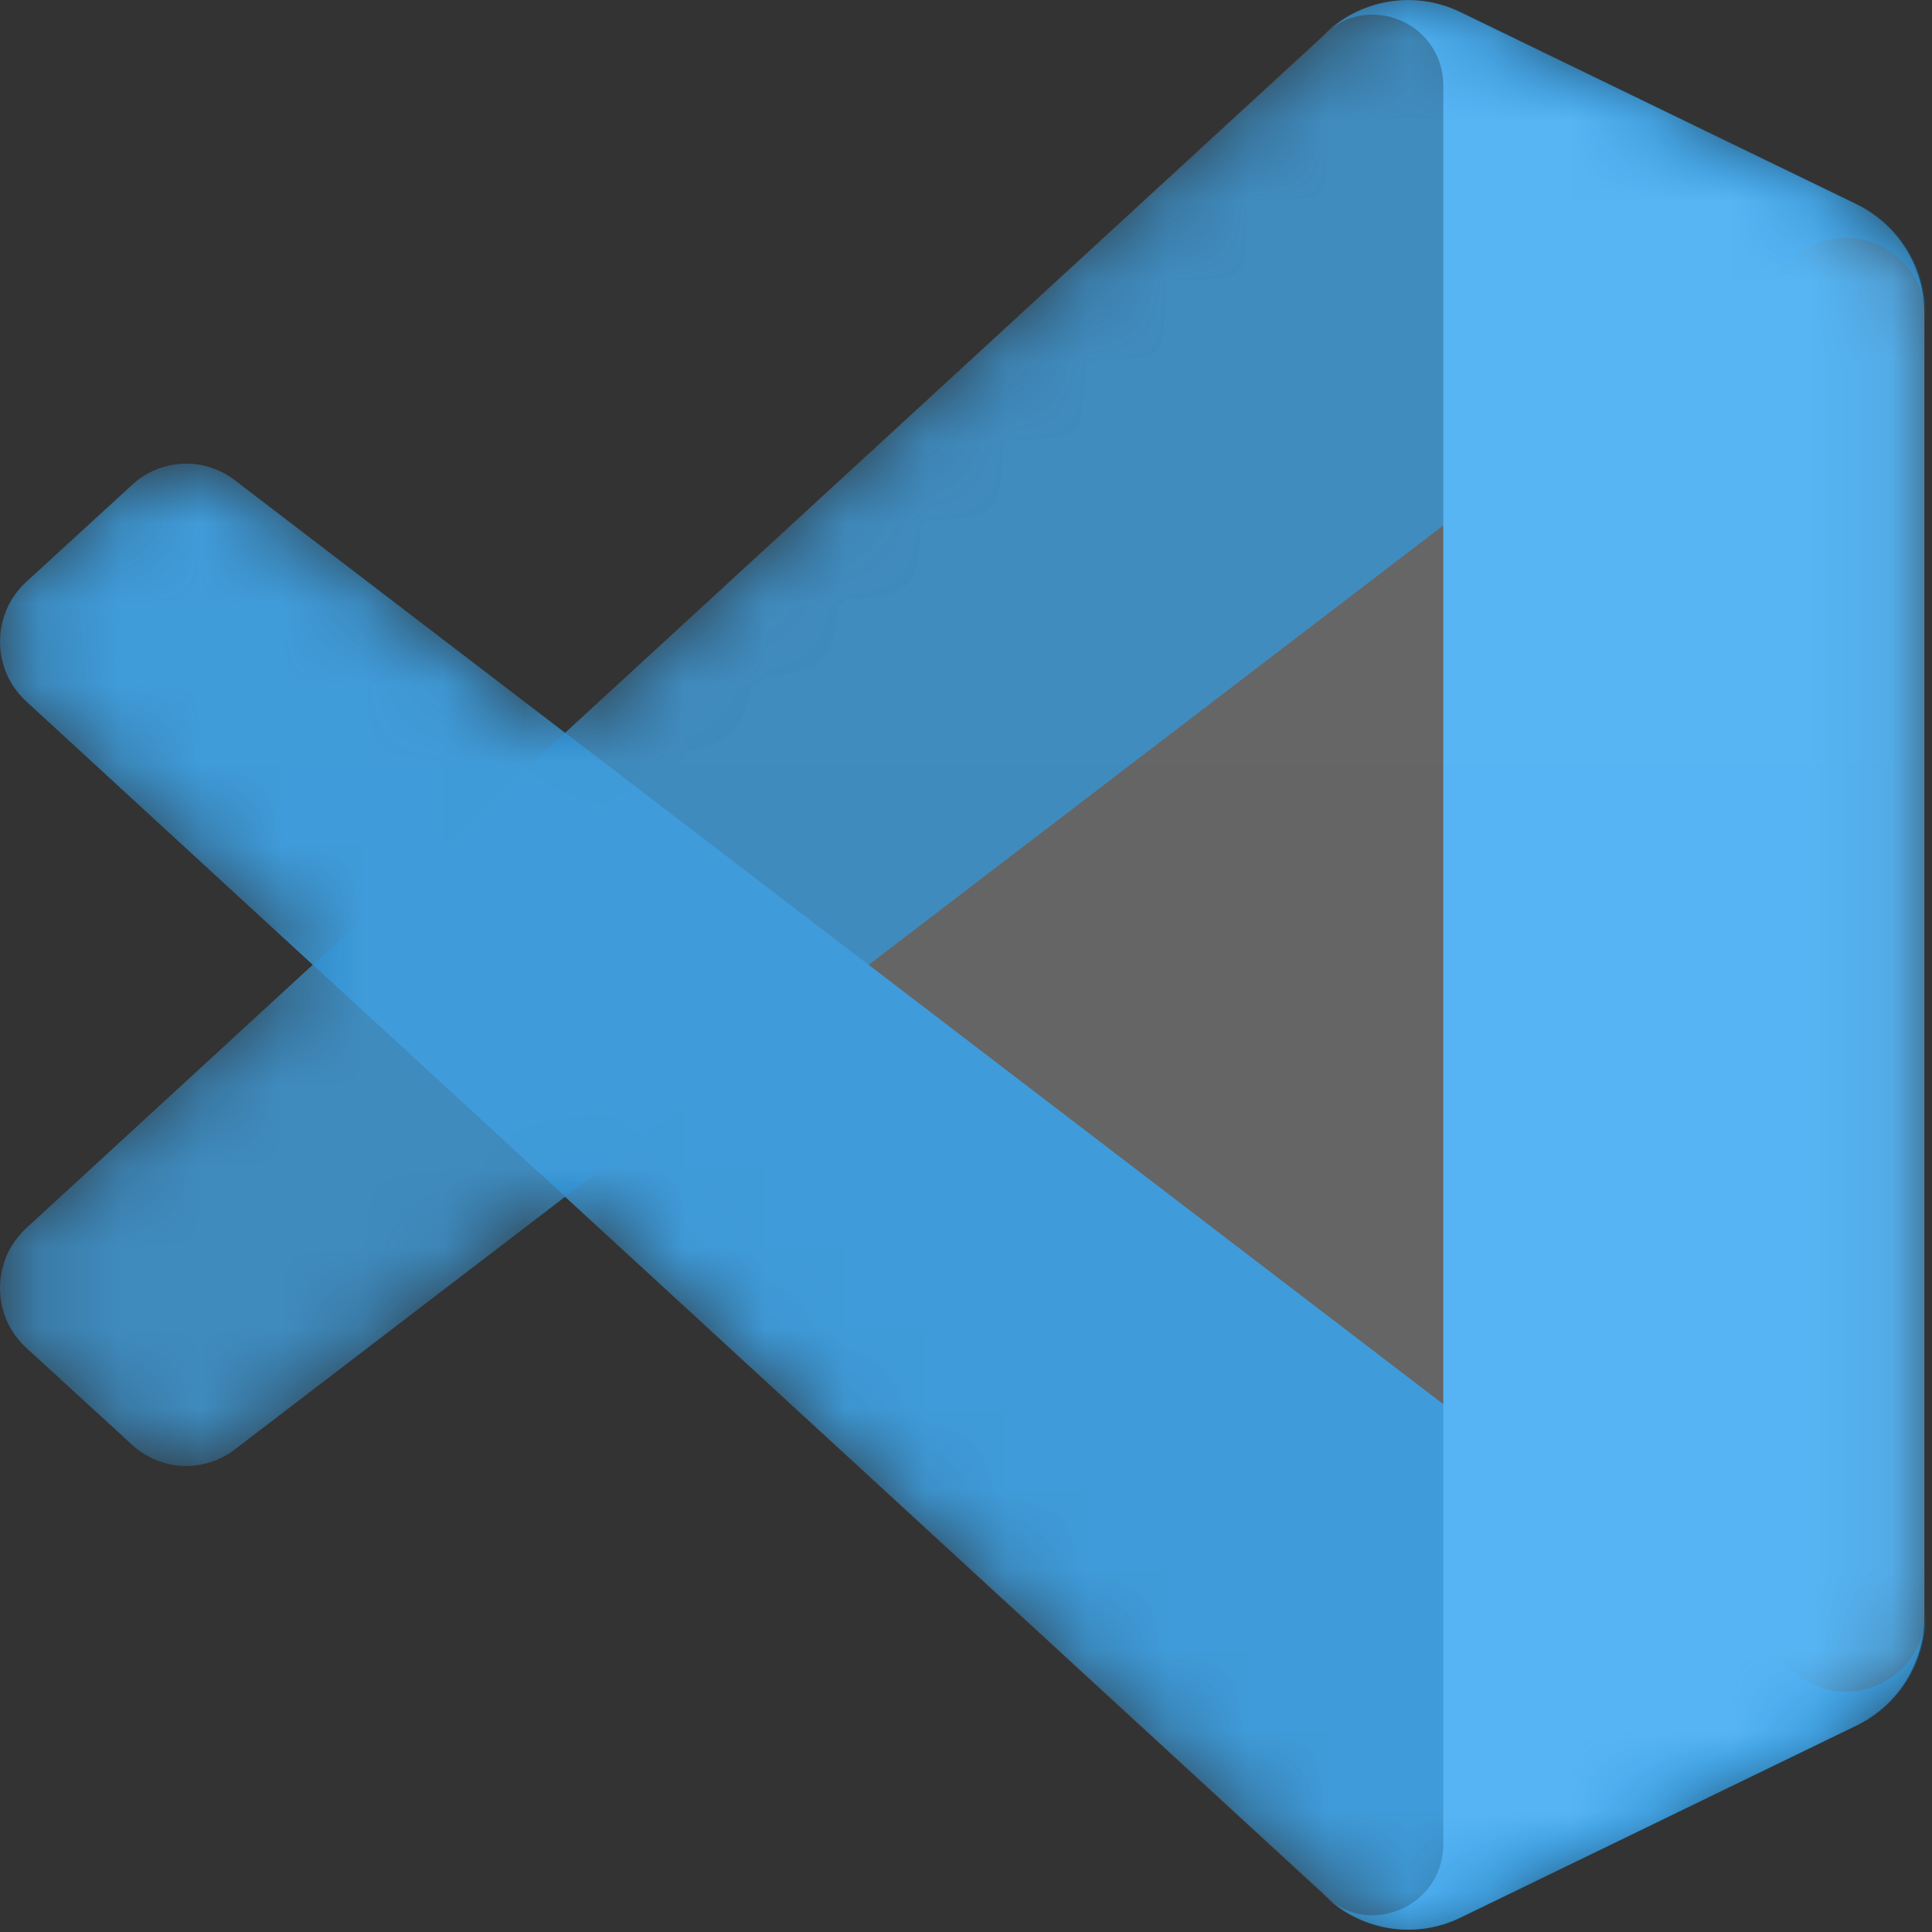<svg width="24" height="24" viewBox="0 0 24 24" fill="none" xmlns="http://www.w3.org/2000/svg">
<rect x="0" y="0" width="24" height="24" fill="#333333" stroke="none"/>
<mask id="mask0_44_1356" style="mask-type:luminance" maskUnits="userSpaceOnUse" x="0" y="0" width="24" height="24">
<path d="M16.952 23.868C17.143 23.943 17.346 23.977 17.55 23.97C17.754 23.962 17.954 23.911 18.138 23.822L23.06 21.435C23.314 21.312 23.527 21.12 23.677 20.88C23.827 20.639 23.906 20.362 23.906 20.078V3.893C23.906 3.609 23.827 3.331 23.677 3.091C23.527 2.851 23.314 2.658 23.06 2.535L18.138 0.148C17.86 0.013 17.547 -0.031 17.243 0.021C16.939 0.073 16.658 0.22 16.44 0.44L7.018 9.104L2.914 5.964C2.729 5.822 2.5 5.75 2.268 5.761C2.036 5.771 1.815 5.863 1.643 6.021L0.326 7.228C-0.108 7.626 -0.108 8.314 0.325 8.712L3.884 11.985L0.325 15.258C-0.108 15.657 -0.108 16.345 0.326 16.743L1.643 17.95C1.815 18.107 2.036 18.199 2.268 18.21C2.5 18.22 2.729 18.148 2.914 18.007L7.018 14.867L16.44 23.531C16.586 23.678 16.76 23.793 16.952 23.868ZM17.933 6.515L10.784 11.985L17.933 17.455V6.515Z" fill="#64748B"/>
</mask>
<g mask="url(#mask0_44_1356)">
<path d="M23.075 2.539L18.149 0.149C17.871 0.014 17.558 -0.031 17.254 0.021C16.949 0.074 16.668 0.22 16.45 0.44L0.325 15.258C-0.108 15.657 -0.108 16.345 0.327 16.743L1.644 17.95C1.816 18.107 2.037 18.2 2.269 18.21C2.502 18.22 2.73 18.148 2.916 18.007L22.334 3.159C22.985 2.661 23.921 3.13 23.921 3.954V3.896C23.921 3.613 23.841 3.335 23.692 3.095C23.542 2.855 23.328 2.662 23.075 2.539Z" fill="#0065A9"/>
</g>
<mask id="mask1_44_1356" style="mask-type:luminance" maskUnits="userSpaceOnUse" x="0" y="0" width="24" height="24">
<path d="M16.952 23.868C17.143 23.943 17.346 23.977 17.55 23.97C17.754 23.962 17.954 23.911 18.138 23.822L23.06 21.435C23.314 21.312 23.527 21.12 23.677 20.88C23.827 20.639 23.906 20.362 23.906 20.078V3.893C23.906 3.609 23.827 3.331 23.677 3.091C23.527 2.851 23.314 2.658 23.06 2.535L18.138 0.148C17.86 0.013 17.547 -0.031 17.243 0.021C16.939 0.073 16.658 0.22 16.44 0.44L7.018 9.104L2.914 5.964C2.729 5.822 2.5 5.75 2.268 5.761C2.036 5.771 1.815 5.863 1.643 6.021L0.326 7.228C-0.108 7.626 -0.108 8.314 0.325 8.712L3.884 11.985L0.325 15.258C-0.108 15.657 -0.108 16.345 0.326 16.743L1.643 17.95C1.815 18.107 2.036 18.199 2.268 18.21C2.5 18.22 2.729 18.148 2.914 18.007L7.018 14.867L16.44 23.531C16.586 23.678 16.76 23.793 16.952 23.868ZM17.933 6.515L10.784 11.985L17.933 17.455V6.515Z" fill="white"/>
</mask>
<g mask="url(#mask1_44_1356)">
<path d="M23.075 21.431L18.149 23.822C17.871 23.957 17.558 24.001 17.254 23.949C16.949 23.897 16.668 23.751 16.45 23.531L0.325 8.712C-0.108 8.314 -0.108 7.626 0.327 7.228L1.644 6.021C1.816 5.863 2.037 5.771 2.269 5.761C2.502 5.75 2.73 5.822 2.916 5.964L22.334 20.811C22.985 21.309 23.921 20.841 23.921 20.017V20.075C23.921 20.358 23.841 20.636 23.692 20.876C23.542 21.116 23.328 21.308 23.075 21.431Z" fill="#007ACC"/>
</g>
<mask id="mask2_44_1356" style="mask-type:luminance" maskUnits="userSpaceOnUse" x="0" y="0" width="24" height="24">
<path d="M16.952 23.868C17.143 23.943 17.346 23.977 17.55 23.97C17.754 23.962 17.954 23.911 18.138 23.822L23.06 21.435C23.314 21.312 23.527 21.12 23.677 20.88C23.827 20.639 23.906 20.362 23.906 20.078V3.893C23.906 3.609 23.827 3.331 23.677 3.091C23.527 2.851 23.314 2.658 23.06 2.535L18.138 0.148C17.86 0.013 17.547 -0.031 17.243 0.021C16.939 0.073 16.658 0.22 16.44 0.44L7.018 9.104L2.914 5.964C2.729 5.822 2.5 5.75 2.268 5.761C2.036 5.771 1.815 5.863 1.643 6.021L0.326 7.228C-0.108 7.626 -0.108 8.314 0.325 8.712L3.884 11.985L0.325 15.258C-0.108 15.657 -0.108 16.345 0.326 16.743L1.643 17.95C1.815 18.107 2.036 18.199 2.268 18.21C2.5 18.22 2.729 18.148 2.914 18.007L7.018 14.867L16.44 23.531C16.586 23.678 16.76 23.793 16.952 23.868ZM17.933 6.515L10.784 11.985L17.933 17.455V6.515Z" fill="white"/>
</mask>
<g mask="url(#mask2_44_1356)">
<path d="M18.134 23.824C17.855 23.959 17.543 24.003 17.238 23.951C16.934 23.898 16.653 23.752 16.435 23.532C16.986 24.088 17.929 23.694 17.929 22.908V1.065C17.929 0.279 16.986 -0.114 16.435 0.441C16.653 0.221 16.934 0.075 17.238 0.023C17.543 -0.029 17.855 0.015 18.134 0.15L23.058 2.537C23.312 2.66 23.526 2.852 23.676 3.092C23.826 3.333 23.905 3.61 23.905 3.894V20.08C23.905 20.658 23.576 21.186 23.058 21.437L18.134 23.824Z" fill="#1F9CF0"/>
</g>
<mask id="mask3_44_1356" style="mask-type:luminance" maskUnits="userSpaceOnUse" x="0" y="0" width="24" height="24">
<path d="M16.952 23.868C17.143 23.943 17.346 23.977 17.55 23.97C17.754 23.962 17.954 23.911 18.138 23.822L23.06 21.435C23.314 21.312 23.527 21.12 23.677 20.88C23.827 20.639 23.906 20.362 23.906 20.078V3.893C23.906 3.609 23.827 3.331 23.677 3.091C23.527 2.851 23.314 2.658 23.06 2.535L18.138 0.148C17.86 0.013 17.547 -0.031 17.243 0.021C16.939 0.073 16.658 0.22 16.44 0.44L7.018 9.104L2.914 5.964C2.729 5.822 2.5 5.75 2.268 5.761C2.036 5.771 1.815 5.863 1.643 6.021L0.326 7.228C-0.108 7.626 -0.108 8.314 0.325 8.712L3.884 11.985L0.325 15.258C-0.108 15.657 -0.108 16.345 0.326 16.743L1.643 17.95C1.815 18.107 2.036 18.199 2.268 18.21C2.5 18.22 2.729 18.148 2.914 18.007L7.018 14.867L16.44 23.531C16.586 23.678 16.76 23.793 16.952 23.868ZM17.933 6.515L10.784 11.985L17.933 17.455V6.515Z" fill="white"/>
</mask>
<g mask="url(#mask3_44_1356)">
<path d="M16.952 23.868C17.143 23.943 17.346 23.977 17.55 23.97C17.754 23.962 17.954 23.912 18.138 23.822L23.06 21.435C23.313 21.312 23.527 21.12 23.677 20.88C23.827 20.639 23.906 20.362 23.906 20.078V3.893C23.906 3.609 23.827 3.331 23.677 3.091C23.527 2.851 23.314 2.658 23.06 2.535L18.138 0.148C17.86 0.013 17.547 -0.031 17.243 0.021C16.939 0.073 16.658 0.22 16.44 0.44L7.018 9.104L2.914 5.964C2.729 5.822 2.5 5.75 2.268 5.761C2.036 5.771 1.815 5.863 1.643 6.021L0.326 7.228C-0.108 7.626 -0.108 8.314 0.325 8.712L3.884 11.985L0.325 15.258C-0.108 15.657 -0.108 16.345 0.326 16.743L1.643 17.95C1.815 18.107 2.036 18.199 2.268 18.21C2.5 18.22 2.729 18.148 2.914 18.007L7.018 14.867L16.44 23.531C16.586 23.678 16.76 23.793 16.952 23.868ZM17.933 6.515L10.784 11.985L17.933 17.455V6.515Z" fill="url(#paint0_linear_44_1356)" fill-opacity="0.25"/>
</g>
<defs>
<linearGradient id="paint0_linear_44_1356" x1="1195.28" y1="0" x2="1195.28" y2="2397.06" gradientUnits="userSpaceOnUse">
<stop stop-color="white"/>
<stop offset="1" stop-color="white" stop-opacity="0"/>
</linearGradient>
</defs>
</svg>
